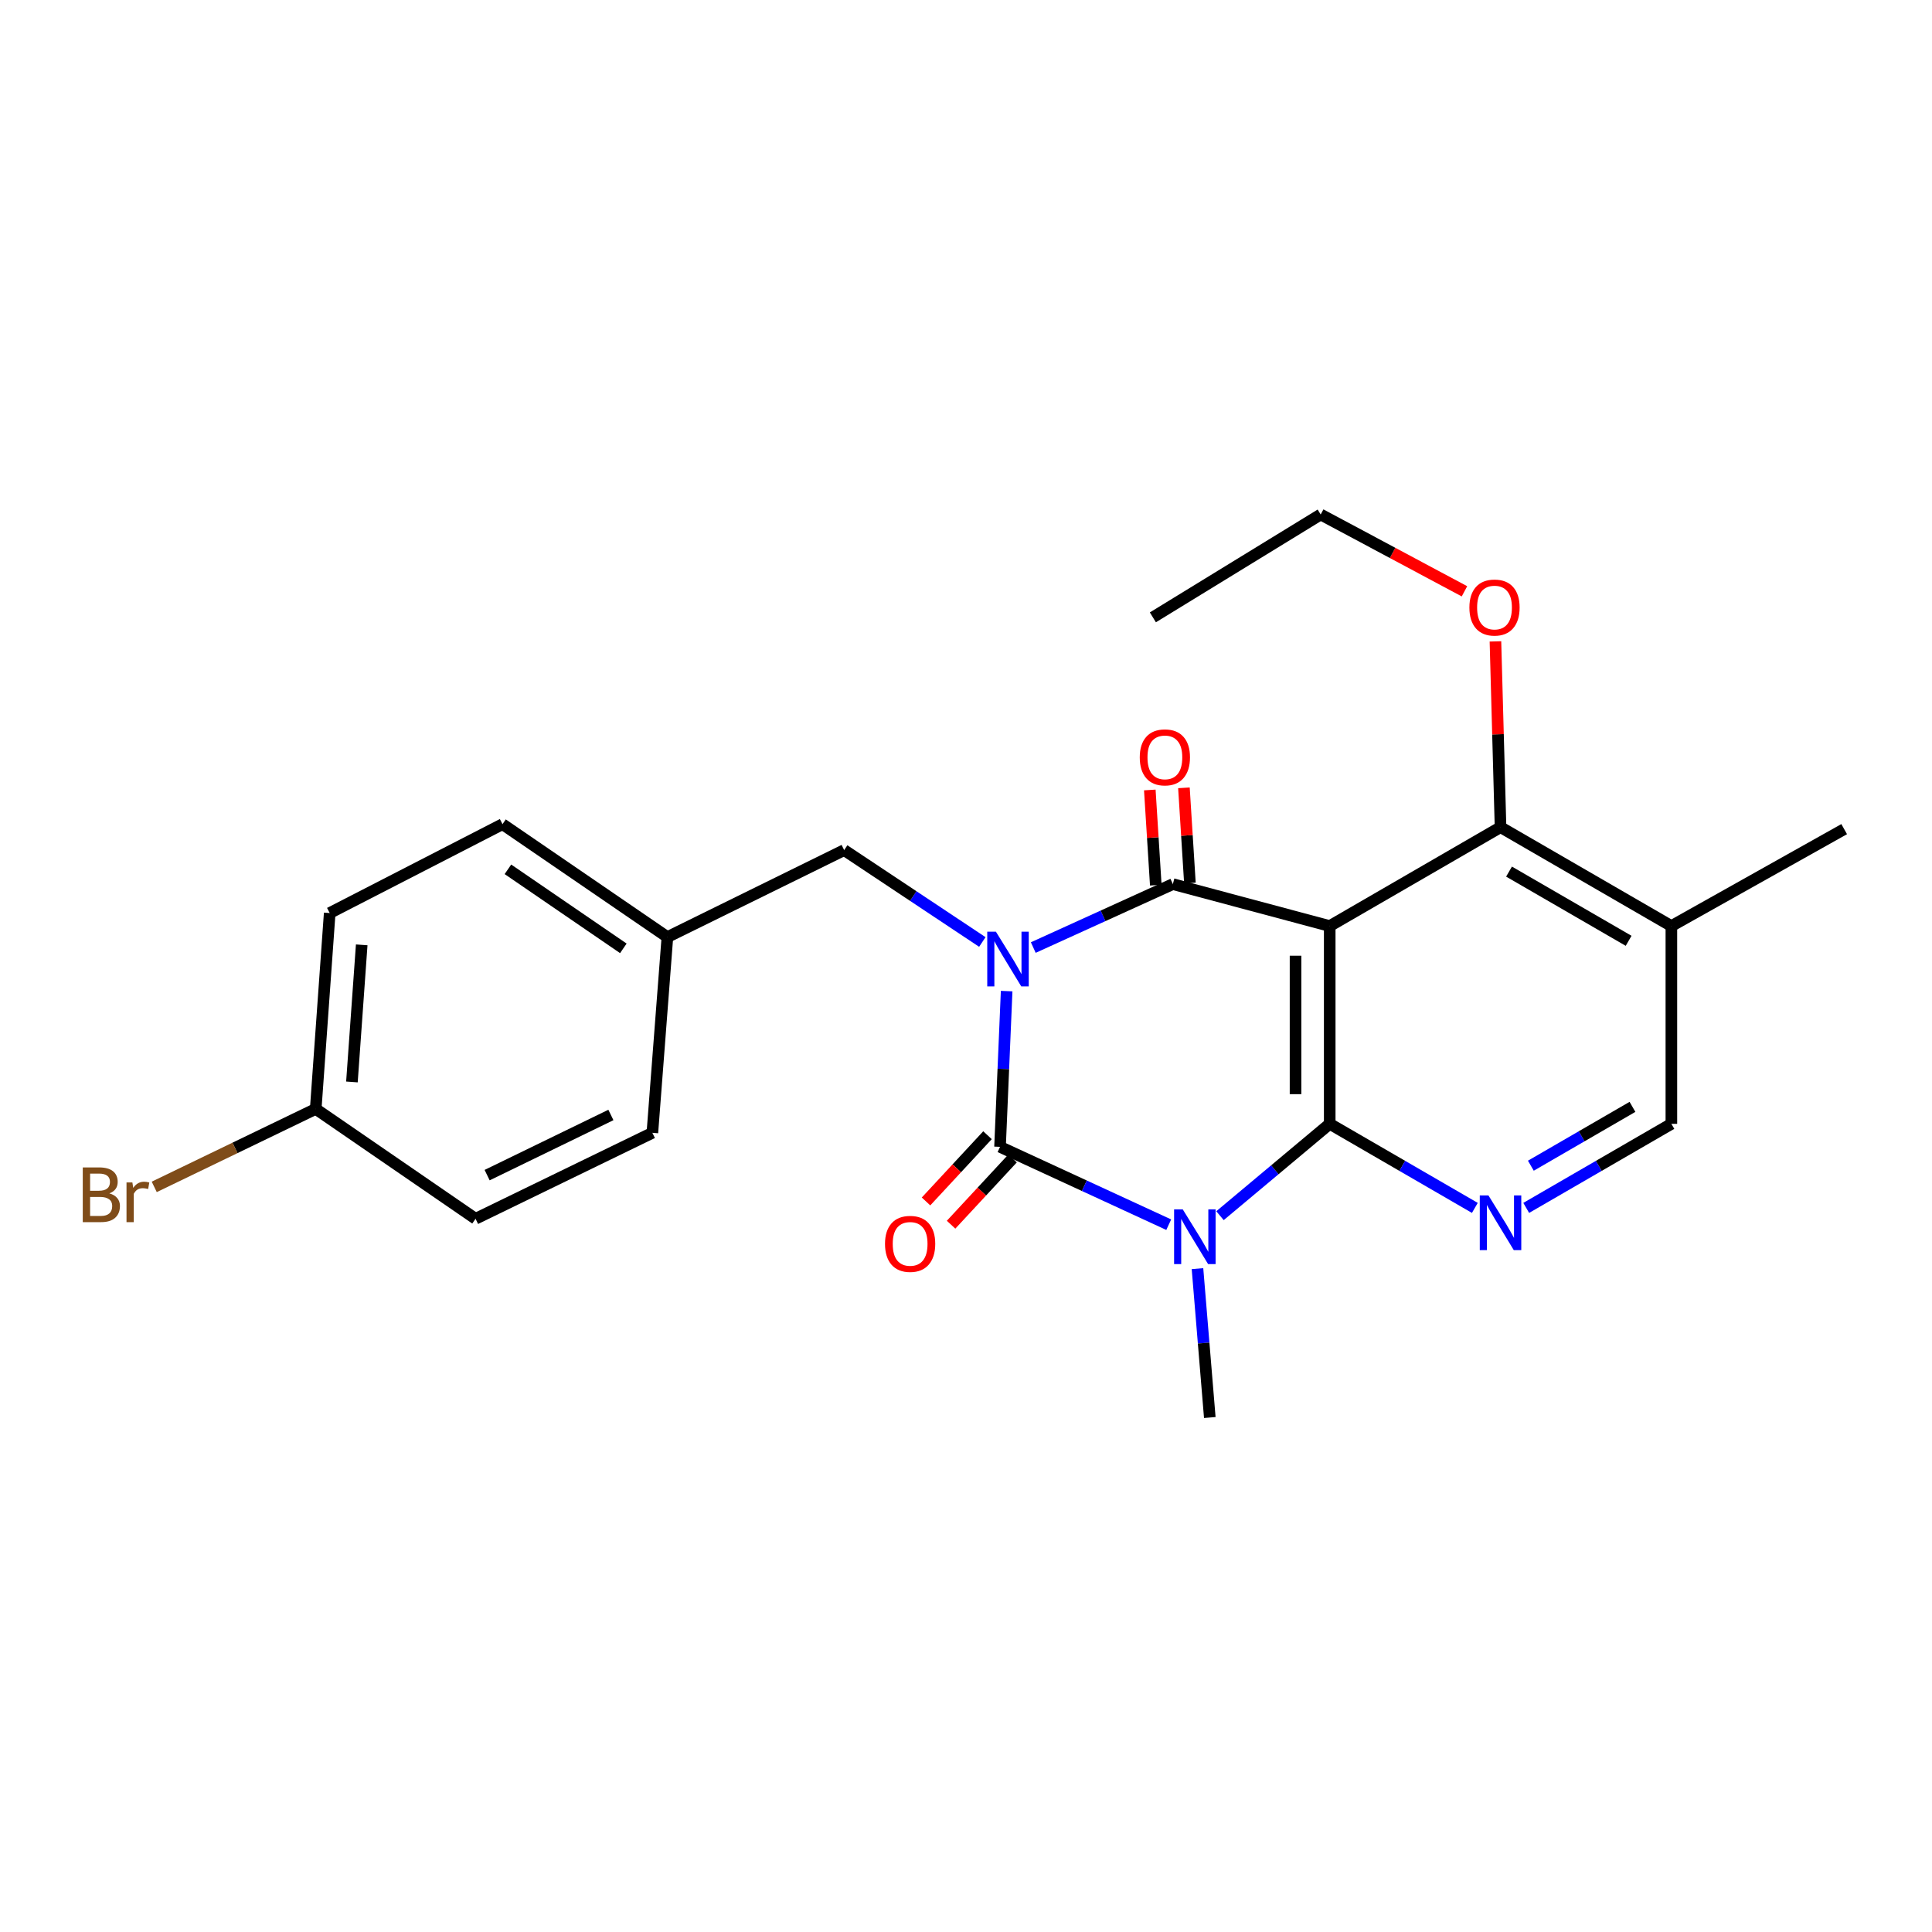 <?xml version='1.0' encoding='iso-8859-1'?>
<svg version='1.1' baseProfile='full'
              xmlns='http://www.w3.org/2000/svg'
                      xmlns:rdkit='http://www.rdkit.org/xml'
                      xmlns:xlink='http://www.w3.org/1999/xlink'
                  xml:space='preserve'
width='1000px' height='1000px' viewBox='0 0 1000 1000'>
<!-- END OF HEADER -->
<rect style='opacity:1.0;fill:#FFFFFF;stroke:none' width='1000' height='1000' x='0' y='0'> </rect>
<path class='bond-0' d='M 521.037,512.994 L 519.325,553.298' style='fill:none;fill-rule:evenodd;stroke:#0000FF;stroke-width:6px;stroke-linecap:butt;stroke-linejoin:miter;stroke-opacity:1' />
<path class='bond-0' d='M 519.325,553.298 L 517.613,593.602' style='fill:none;fill-rule:evenodd;stroke:#000000;stroke-width:6px;stroke-linecap:butt;stroke-linejoin:miter;stroke-opacity:1' />
<path class='bond-2' d='M 534.825,490.453 L 570.945,474.031' style='fill:none;fill-rule:evenodd;stroke:#0000FF;stroke-width:6px;stroke-linecap:butt;stroke-linejoin:miter;stroke-opacity:1' />
<path class='bond-2' d='M 570.945,474.031 L 607.066,457.608' style='fill:none;fill-rule:evenodd;stroke:#000000;stroke-width:6px;stroke-linecap:butt;stroke-linejoin:miter;stroke-opacity:1' />
<path class='bond-7' d='M 508.456,487.567 L 472.697,463.789' style='fill:none;fill-rule:evenodd;stroke:#0000FF;stroke-width:6px;stroke-linecap:butt;stroke-linejoin:miter;stroke-opacity:1' />
<path class='bond-7' d='M 472.697,463.789 L 436.939,440.011' style='fill:none;fill-rule:evenodd;stroke:#000000;stroke-width:6px;stroke-linecap:butt;stroke-linejoin:miter;stroke-opacity:1' />
<path class='bond-1' d='M 517.613,593.602 L 561.273,613.749' style='fill:none;fill-rule:evenodd;stroke:#000000;stroke-width:6px;stroke-linecap:butt;stroke-linejoin:miter;stroke-opacity:1' />
<path class='bond-1' d='M 561.273,613.749 L 604.934,633.895' style='fill:none;fill-rule:evenodd;stroke:#0000FF;stroke-width:6px;stroke-linecap:butt;stroke-linejoin:miter;stroke-opacity:1' />
<path class='bond-9' d='M 511.127,587.583 L 495.217,604.727' style='fill:none;fill-rule:evenodd;stroke:#000000;stroke-width:6px;stroke-linecap:butt;stroke-linejoin:miter;stroke-opacity:1' />
<path class='bond-9' d='M 495.217,604.727 L 479.307,621.871' style='fill:none;fill-rule:evenodd;stroke:#FF0000;stroke-width:6px;stroke-linecap:butt;stroke-linejoin:miter;stroke-opacity:1' />
<path class='bond-9' d='M 524.098,599.621 L 508.188,616.764' style='fill:none;fill-rule:evenodd;stroke:#000000;stroke-width:6px;stroke-linecap:butt;stroke-linejoin:miter;stroke-opacity:1' />
<path class='bond-9' d='M 508.188,616.764 L 492.278,633.908' style='fill:none;fill-rule:evenodd;stroke:#FF0000;stroke-width:6px;stroke-linecap:butt;stroke-linejoin:miter;stroke-opacity:1' />
<path class='bond-12' d='M 619.815,656.64 L 623.001,695.172' style='fill:none;fill-rule:evenodd;stroke:#0000FF;stroke-width:6px;stroke-linecap:butt;stroke-linejoin:miter;stroke-opacity:1' />
<path class='bond-12' d='M 623.001,695.172 L 626.187,733.705' style='fill:none;fill-rule:evenodd;stroke:#000000;stroke-width:6px;stroke-linecap:butt;stroke-linejoin:miter;stroke-opacity:1' />
<path class='bond-24' d='M 631.466,629.237 L 659.863,605.467' style='fill:none;fill-rule:evenodd;stroke:#0000FF;stroke-width:6px;stroke-linecap:butt;stroke-linejoin:miter;stroke-opacity:1' />
<path class='bond-24' d='M 659.863,605.467 L 688.261,581.696' style='fill:none;fill-rule:evenodd;stroke:#000000;stroke-width:6px;stroke-linecap:butt;stroke-linejoin:miter;stroke-opacity:1' />
<path class='bond-4' d='M 607.066,457.608 L 688.261,479.325' style='fill:none;fill-rule:evenodd;stroke:#000000;stroke-width:6px;stroke-linecap:butt;stroke-linejoin:miter;stroke-opacity:1' />
<path class='bond-10' d='M 615.896,457.053 L 614.347,432.415' style='fill:none;fill-rule:evenodd;stroke:#000000;stroke-width:6px;stroke-linecap:butt;stroke-linejoin:miter;stroke-opacity:1' />
<path class='bond-10' d='M 614.347,432.415 L 612.798,407.777' style='fill:none;fill-rule:evenodd;stroke:#FF0000;stroke-width:6px;stroke-linecap:butt;stroke-linejoin:miter;stroke-opacity:1' />
<path class='bond-10' d='M 598.235,458.163 L 596.686,433.525' style='fill:none;fill-rule:evenodd;stroke:#000000;stroke-width:6px;stroke-linecap:butt;stroke-linejoin:miter;stroke-opacity:1' />
<path class='bond-10' d='M 596.686,433.525 L 595.137,408.887' style='fill:none;fill-rule:evenodd;stroke:#FF0000;stroke-width:6px;stroke-linecap:butt;stroke-linejoin:miter;stroke-opacity:1' />
<path class='bond-3' d='M 688.261,581.696 L 688.261,479.325' style='fill:none;fill-rule:evenodd;stroke:#000000;stroke-width:6px;stroke-linecap:butt;stroke-linejoin:miter;stroke-opacity:1' />
<path class='bond-3' d='M 670.565,566.341 L 670.565,494.681' style='fill:none;fill-rule:evenodd;stroke:#000000;stroke-width:6px;stroke-linecap:butt;stroke-linejoin:miter;stroke-opacity:1' />
<path class='bond-5' d='M 688.261,581.696 L 725.819,603.451' style='fill:none;fill-rule:evenodd;stroke:#000000;stroke-width:6px;stroke-linecap:butt;stroke-linejoin:miter;stroke-opacity:1' />
<path class='bond-5' d='M 725.819,603.451 L 763.377,625.206' style='fill:none;fill-rule:evenodd;stroke:#0000FF;stroke-width:6px;stroke-linecap:butt;stroke-linejoin:miter;stroke-opacity:1' />
<path class='bond-6' d='M 688.261,479.325 L 776.672,428.145' style='fill:none;fill-rule:evenodd;stroke:#000000;stroke-width:6px;stroke-linecap:butt;stroke-linejoin:miter;stroke-opacity:1' />
<path class='bond-26' d='M 789.966,625.208 L 827.534,603.452' style='fill:none;fill-rule:evenodd;stroke:#0000FF;stroke-width:6px;stroke-linecap:butt;stroke-linejoin:miter;stroke-opacity:1' />
<path class='bond-26' d='M 827.534,603.452 L 865.102,581.696' style='fill:none;fill-rule:evenodd;stroke:#000000;stroke-width:6px;stroke-linecap:butt;stroke-linejoin:miter;stroke-opacity:1' />
<path class='bond-26' d='M 792.369,603.367 L 818.666,588.138' style='fill:none;fill-rule:evenodd;stroke:#0000FF;stroke-width:6px;stroke-linecap:butt;stroke-linejoin:miter;stroke-opacity:1' />
<path class='bond-26' d='M 818.666,588.138 L 844.964,572.909' style='fill:none;fill-rule:evenodd;stroke:#000000;stroke-width:6px;stroke-linecap:butt;stroke-linejoin:miter;stroke-opacity:1' />
<path class='bond-8' d='M 776.672,428.145 L 865.102,479.325' style='fill:none;fill-rule:evenodd;stroke:#000000;stroke-width:6px;stroke-linecap:butt;stroke-linejoin:miter;stroke-opacity:1' />
<path class='bond-8' d='M 781.072,451.137 L 842.973,486.964' style='fill:none;fill-rule:evenodd;stroke:#000000;stroke-width:6px;stroke-linecap:butt;stroke-linejoin:miter;stroke-opacity:1' />
<path class='bond-14' d='M 776.672,428.145 L 775.354,380.064' style='fill:none;fill-rule:evenodd;stroke:#000000;stroke-width:6px;stroke-linecap:butt;stroke-linejoin:miter;stroke-opacity:1' />
<path class='bond-14' d='M 775.354,380.064 L 774.037,331.984' style='fill:none;fill-rule:evenodd;stroke:#FF0000;stroke-width:6px;stroke-linecap:butt;stroke-linejoin:miter;stroke-opacity:1' />
<path class='bond-13' d='M 436.939,440.011 L 345.441,485.027' style='fill:none;fill-rule:evenodd;stroke:#000000;stroke-width:6px;stroke-linecap:butt;stroke-linejoin:miter;stroke-opacity:1' />
<path class='bond-11' d='M 865.102,479.325 L 865.102,581.696' style='fill:none;fill-rule:evenodd;stroke:#000000;stroke-width:6px;stroke-linecap:butt;stroke-linejoin:miter;stroke-opacity:1' />
<path class='bond-21' d='M 865.102,479.325 L 954.545,429.157' style='fill:none;fill-rule:evenodd;stroke:#000000;stroke-width:6px;stroke-linecap:butt;stroke-linejoin:miter;stroke-opacity:1' />
<path class='bond-17' d='M 345.441,485.027 L 337.664,586.346' style='fill:none;fill-rule:evenodd;stroke:#000000;stroke-width:6px;stroke-linecap:butt;stroke-linejoin:miter;stroke-opacity:1' />
<path class='bond-18' d='M 345.441,485.027 L 260.097,426.591' style='fill:none;fill-rule:evenodd;stroke:#000000;stroke-width:6px;stroke-linecap:butt;stroke-linejoin:miter;stroke-opacity:1' />
<path class='bond-18' d='M 322.642,490.863 L 262.901,449.958' style='fill:none;fill-rule:evenodd;stroke:#000000;stroke-width:6px;stroke-linecap:butt;stroke-linejoin:miter;stroke-opacity:1' />
<path class='bond-22' d='M 758.005,306.069 L 720.793,286.182' style='fill:none;fill-rule:evenodd;stroke:#FF0000;stroke-width:6px;stroke-linecap:butt;stroke-linejoin:miter;stroke-opacity:1' />
<path class='bond-22' d='M 720.793,286.182 L 683.581,266.295' style='fill:none;fill-rule:evenodd;stroke:#000000;stroke-width:6px;stroke-linecap:butt;stroke-linejoin:miter;stroke-opacity:1' />
<path class='bond-15' d='M 163.418,573.969 L 170.654,472.591' style='fill:none;fill-rule:evenodd;stroke:#000000;stroke-width:6px;stroke-linecap:butt;stroke-linejoin:miter;stroke-opacity:1' />
<path class='bond-15' d='M 182.155,560.022 L 187.22,489.057' style='fill:none;fill-rule:evenodd;stroke:#000000;stroke-width:6px;stroke-linecap:butt;stroke-linejoin:miter;stroke-opacity:1' />
<path class='bond-16' d='M 163.418,573.969 L 121.626,594.151' style='fill:none;fill-rule:evenodd;stroke:#000000;stroke-width:6px;stroke-linecap:butt;stroke-linejoin:miter;stroke-opacity:1' />
<path class='bond-16' d='M 121.626,594.151 L 79.835,614.332' style='fill:none;fill-rule:evenodd;stroke:#7F4C19;stroke-width:6px;stroke-linecap:butt;stroke-linejoin:miter;stroke-opacity:1' />
<path class='bond-25' d='M 163.418,573.969 L 246.147,630.832' style='fill:none;fill-rule:evenodd;stroke:#000000;stroke-width:6px;stroke-linecap:butt;stroke-linejoin:miter;stroke-opacity:1' />
<path class='bond-19' d='M 337.664,586.346 L 246.147,630.832' style='fill:none;fill-rule:evenodd;stroke:#000000;stroke-width:6px;stroke-linecap:butt;stroke-linejoin:miter;stroke-opacity:1' />
<path class='bond-19' d='M 316.2,577.104 L 252.138,608.244' style='fill:none;fill-rule:evenodd;stroke:#000000;stroke-width:6px;stroke-linecap:butt;stroke-linejoin:miter;stroke-opacity:1' />
<path class='bond-20' d='M 260.097,426.591 L 170.654,472.591' style='fill:none;fill-rule:evenodd;stroke:#000000;stroke-width:6px;stroke-linecap:butt;stroke-linejoin:miter;stroke-opacity:1' />
<path class='bond-23' d='M 683.581,266.295 L 596.723,319.541' style='fill:none;fill-rule:evenodd;stroke:#000000;stroke-width:6px;stroke-linecap:butt;stroke-linejoin:miter;stroke-opacity:1' />
<path  class='atom-0' d='M 515.482 482.242
L 524.762 497.242
Q 525.682 498.722, 527.162 501.402
Q 528.642 504.082, 528.722 504.242
L 528.722 482.242
L 532.482 482.242
L 532.482 510.562
L 528.602 510.562
L 518.642 494.162
Q 517.482 492.242, 516.242 490.042
Q 515.042 487.842, 514.682 487.162
L 514.682 510.562
L 511.002 510.562
L 511.002 482.242
L 515.482 482.242
' fill='#0000FF'/>
<path  class='atom-2' d='M 612.19 625.972
L 621.47 640.972
Q 622.39 642.452, 623.87 645.132
Q 625.35 647.812, 625.43 647.972
L 625.43 625.972
L 629.19 625.972
L 629.19 654.292
L 625.31 654.292
L 615.35 637.892
Q 614.19 635.972, 612.95 633.772
Q 611.75 631.572, 611.39 630.892
L 611.39 654.292
L 607.71 654.292
L 607.71 625.972
L 612.19 625.972
' fill='#0000FF'/>
<path  class='atom-6' d='M 770.412 618.746
L 779.692 633.746
Q 780.612 635.226, 782.092 637.906
Q 783.572 640.586, 783.652 640.746
L 783.652 618.746
L 787.412 618.746
L 787.412 647.066
L 783.532 647.066
L 773.572 630.666
Q 772.412 628.746, 771.172 626.546
Q 769.972 624.346, 769.612 623.666
L 769.612 647.066
L 765.932 647.066
L 765.932 618.746
L 770.412 618.746
' fill='#0000FF'/>
<path  class='atom-10' d='M 458.082 643.82
Q 458.082 637.02, 461.442 633.22
Q 464.802 629.42, 471.082 629.42
Q 477.362 629.42, 480.722 633.22
Q 484.082 637.02, 484.082 643.82
Q 484.082 650.7, 480.682 654.62
Q 477.282 658.5, 471.082 658.5
Q 464.842 658.5, 461.442 654.62
Q 458.082 650.74, 458.082 643.82
M 471.082 655.3
Q 475.402 655.3, 477.722 652.42
Q 480.082 649.5, 480.082 643.82
Q 480.082 638.26, 477.722 635.46
Q 475.402 632.62, 471.082 632.62
Q 466.762 632.62, 464.402 635.42
Q 462.082 638.22, 462.082 643.82
Q 462.082 649.54, 464.402 652.42
Q 466.762 655.3, 471.082 655.3
' fill='#FF0000'/>
<path  class='atom-11' d='M 589.937 392.007
Q 589.937 385.207, 593.297 381.407
Q 596.657 377.607, 602.937 377.607
Q 609.217 377.607, 612.577 381.407
Q 615.937 385.207, 615.937 392.007
Q 615.937 398.887, 612.537 402.807
Q 609.137 406.687, 602.937 406.687
Q 596.697 406.687, 593.297 402.807
Q 589.937 398.927, 589.937 392.007
M 602.937 403.487
Q 607.257 403.487, 609.577 400.607
Q 611.937 397.687, 611.937 392.007
Q 611.937 386.447, 609.577 383.647
Q 607.257 380.807, 602.937 380.807
Q 598.617 380.807, 596.257 383.607
Q 593.937 386.407, 593.937 392.007
Q 593.937 397.727, 596.257 400.607
Q 598.617 403.487, 602.937 403.487
' fill='#FF0000'/>
<path  class='atom-15' d='M 760.555 314.459
Q 760.555 307.659, 763.915 303.859
Q 767.275 300.059, 773.555 300.059
Q 779.835 300.059, 783.195 303.859
Q 786.555 307.659, 786.555 314.459
Q 786.555 321.339, 783.155 325.259
Q 779.755 329.139, 773.555 329.139
Q 767.315 329.139, 763.915 325.259
Q 760.555 321.379, 760.555 314.459
M 773.555 325.939
Q 777.875 325.939, 780.195 323.059
Q 782.555 320.139, 782.555 314.459
Q 782.555 308.899, 780.195 306.099
Q 777.875 303.259, 773.555 303.259
Q 769.235 303.259, 766.875 306.059
Q 764.555 308.859, 764.555 314.459
Q 764.555 320.179, 766.875 323.059
Q 769.235 325.939, 773.555 325.939
' fill='#FF0000'/>
<path  class='atom-17' d='M 56.599 617.695
Q 59.319 618.455, 60.679 620.135
Q 62.08 621.775, 62.08 624.215
Q 62.08 628.135, 59.559 630.375
Q 57.08 632.575, 52.359 632.575
L 42.84 632.575
L 42.84 604.255
L 51.2 604.255
Q 56.039 604.255, 58.48 606.215
Q 60.919 608.175, 60.919 611.775
Q 60.919 616.055, 56.599 617.695
M 46.639 607.455
L 46.639 616.335
L 51.2 616.335
Q 53.999 616.335, 55.44 615.215
Q 56.919 614.055, 56.919 611.775
Q 56.919 607.455, 51.2 607.455
L 46.639 607.455
M 52.359 629.375
Q 55.12 629.375, 56.599 628.055
Q 58.08 626.735, 58.08 624.215
Q 58.08 621.895, 56.44 620.735
Q 54.84 619.535, 51.76 619.535
L 46.639 619.535
L 46.639 629.375
L 52.359 629.375
' fill='#7F4C19'/>
<path  class='atom-17' d='M 68.519 612.015
L 68.96 614.855
Q 71.12 611.655, 74.639 611.655
Q 75.76 611.655, 77.279 612.055
L 76.68 615.415
Q 74.96 615.015, 73.999 615.015
Q 72.32 615.015, 71.2 615.695
Q 70.12 616.335, 69.24 617.895
L 69.24 632.575
L 65.48 632.575
L 65.48 612.015
L 68.519 612.015
' fill='#7F4C19'/>
</svg>
